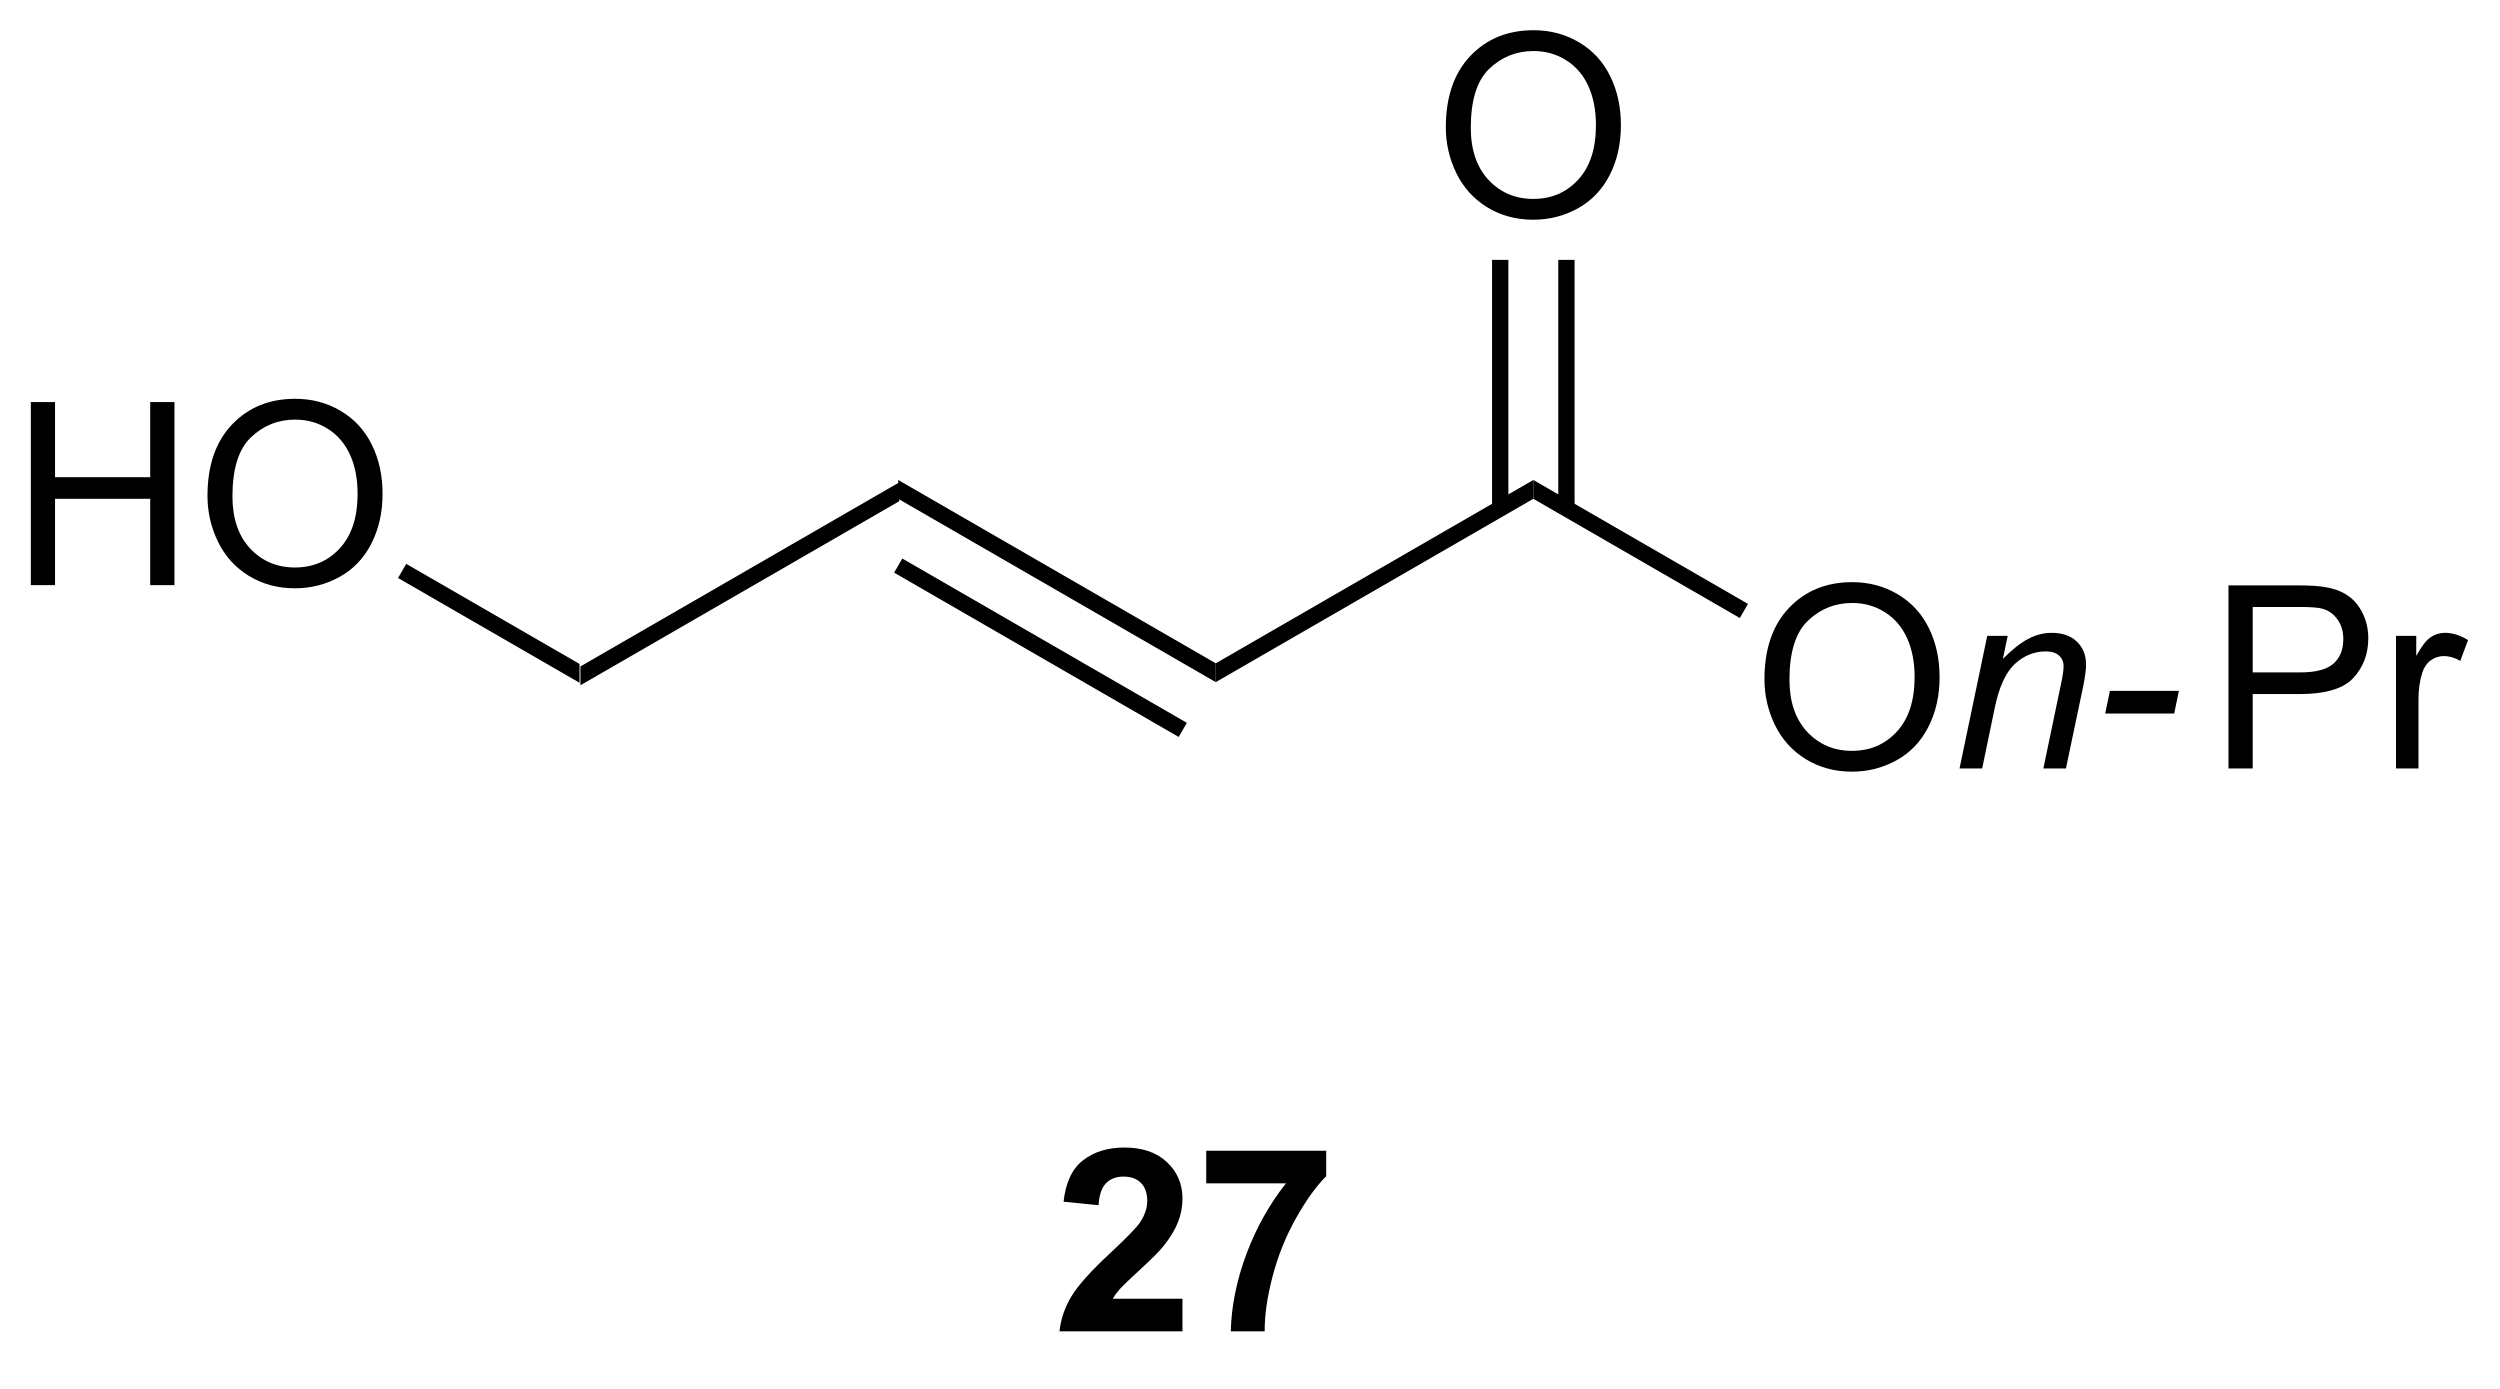 <?xml version="1.0" encoding="UTF-8"?>
<!DOCTYPE svg PUBLIC '-//W3C//DTD SVG 1.0//EN'
          'http://www.w3.org/TR/2001/REC-SVG-20010904/DTD/svg10.dtd'>
<svg stroke-dasharray="none" shape-rendering="auto" xmlns="http://www.w3.org/2000/svg" font-family="'Dialog'" text-rendering="auto" width="90" fill-opacity="1" color-interpolation="auto" color-rendering="auto" preserveAspectRatio="xMidYMid meet" font-size="12px" viewBox="0 0 90 50" fill="black" xmlns:xlink="http://www.w3.org/1999/xlink" stroke="black" image-rendering="auto" stroke-miterlimit="10" stroke-linecap="square" stroke-linejoin="miter" font-style="normal" stroke-width="1" height="50" stroke-dashoffset="0" font-weight="normal" stroke-opacity="1"
><!--Generated by the Batik Graphics2D SVG Generator--><defs id="genericDefs"
  /><g
  ><defs id="defs1"
    ><clipPath clipPathUnits="userSpaceOnUse" id="clipPath1"
      ><path d="M2.273 1.598 L82.682 1.598 L82.682 45.458 L2.273 45.458 L2.273 1.598 Z"
      /></clipPath
      ><clipPath clipPathUnits="userSpaceOnUse" id="clipPath2"
      ><path d="M31.041 107.934 L31.041 150.575 L109.214 150.575 L109.214 107.934 Z"
      /></clipPath
      ><clipPath clipPathUnits="userSpaceOnUse" id="clipPath3"
      ><path d="M31.041 107.934 L31.041 150.575 L108.736 150.575 L108.736 107.934 Z"
      /></clipPath
    ></defs
    ><g transform="scale(1.119,1.119) translate(-2.273,-1.598) matrix(1.029,0,0,1.029,-29.655,-109.423)"
    ><path d="M49.175 129.317 L49.175 128.728 L59.142 122.974 L59.142 123.563 Z" stroke="none" clip-path="url(#clipPath3)"
    /></g
    ><g transform="matrix(1.151,0,0,1.151,-35.737,-124.264)"
    ><path d="M59.142 123.563 L59.142 122.974 L69.074 128.708 L69.074 129.297 ZM59.015 125.873 L67.915 131.012 L68.17 130.57 L59.27 125.431 Z" stroke="none" clip-path="url(#clipPath3)"
    /></g
    ><g transform="matrix(1.151,0,0,1.151,-35.737,-124.264)"
    ><path d="M69.074 129.297 L69.074 128.708 L79.007 122.974 L79.007 123.563 Z" stroke="none" clip-path="url(#clipPath3)"
    /></g
    ><g transform="matrix(1.151,0,0,1.151,-35.737,-124.264)"
    ><path d="M76.27 111.946 Q76.27 110.519 77.035 109.714 Q77.801 108.907 79.012 108.907 Q79.803 108.907 80.439 109.287 Q81.077 109.665 81.41 110.342 Q81.746 111.019 81.746 111.878 Q81.746 112.75 81.395 113.438 Q81.043 114.125 80.397 114.48 Q79.754 114.834 79.007 114.834 Q78.199 114.834 77.561 114.443 Q76.926 114.05 76.598 113.375 Q76.27 112.698 76.27 111.946 ZM77.051 111.956 Q77.051 112.993 77.606 113.589 Q78.163 114.183 79.004 114.183 Q79.858 114.183 80.41 113.581 Q80.965 112.98 80.965 111.875 Q80.965 111.175 80.728 110.654 Q80.491 110.133 80.035 109.847 Q79.582 109.558 79.014 109.558 Q78.21 109.558 77.629 110.112 Q77.051 110.665 77.051 111.956 Z" stroke="none" clip-path="url(#clipPath3)"
    /></g
    ><g transform="matrix(1.151,0,0,1.151,-35.737,-124.264)"
    ><path d="M80.297 123.866 L80.297 116.09 L79.787 116.09 L79.787 123.866 ZM78.226 123.866 L78.226 116.09 L77.716 116.09 L77.716 123.866 Z" stroke="none" clip-path="url(#clipPath3)"
    /></g
    ><g transform="matrix(1.151,0,0,1.151,-35.737,-124.264)"
    ><path d="M86.236 129.209 Q86.236 127.781 87.002 126.977 Q87.768 126.17 88.979 126.17 Q89.77 126.17 90.406 126.55 Q91.044 126.927 91.377 127.605 Q91.713 128.282 91.713 129.141 Q91.713 130.013 91.361 130.701 Q91.01 131.388 90.364 131.743 Q89.721 132.097 88.973 132.097 Q88.166 132.097 87.528 131.706 Q86.893 131.313 86.564 130.638 Q86.236 129.961 86.236 129.209 ZM87.018 129.219 Q87.018 130.256 87.572 130.852 Q88.13 131.446 88.971 131.446 Q89.825 131.446 90.377 130.844 Q90.932 130.243 90.932 129.138 Q90.932 128.438 90.695 127.917 Q90.458 127.396 90.002 127.11 Q89.549 126.821 88.981 126.821 Q88.177 126.821 87.596 127.375 Q87.018 127.927 87.018 129.219 Z" stroke="none" clip-path="url(#clipPath3)"
    /></g
    ><g transform="matrix(1.151,0,0,1.151,-35.737,-124.264)"
    ><path d="M92.337 131.998 L93.204 127.849 L93.844 127.849 L93.693 128.571 Q94.11 128.146 94.472 127.951 Q94.837 127.755 95.217 127.755 Q95.719 127.755 96.006 128.029 Q96.295 128.302 96.295 128.758 Q96.295 128.99 96.193 129.485 L95.665 131.998 L94.959 131.998 L95.508 129.368 Q95.592 128.985 95.592 128.802 Q95.592 128.594 95.449 128.466 Q95.305 128.336 95.037 128.336 Q94.493 128.336 94.068 128.727 Q93.647 129.118 93.446 130.068 L93.045 131.998 L92.337 131.998 ZM96.893 130.279 L97.041 129.571 L99.197 129.571 L99.052 130.279 L96.893 130.279 Z" stroke="none" clip-path="url(#clipPath3)"
    /></g
    ><g transform="matrix(1.151,0,0,1.151,-35.737,-124.264)"
    ><path d="M100.749 131.998 L100.749 126.271 L102.911 126.271 Q103.481 126.271 103.781 126.326 Q104.203 126.396 104.486 126.594 Q104.773 126.789 104.947 127.146 Q105.122 127.5 105.122 127.927 Q105.122 128.657 104.656 129.164 Q104.192 129.67 102.976 129.67 L101.507 129.67 L101.507 131.998 L100.749 131.998 ZM101.507 128.993 L102.989 128.993 Q103.723 128.993 104.031 128.719 Q104.341 128.446 104.341 127.951 Q104.341 127.591 104.158 127.336 Q103.976 127.078 103.679 126.998 Q103.489 126.946 102.973 126.946 L101.507 126.946 L101.507 128.993 ZM105.989 131.998 L105.989 127.849 L106.622 127.849 L106.622 128.477 Q106.864 128.037 107.067 127.896 Q107.273 127.755 107.52 127.755 Q107.874 127.755 108.242 127.982 L107.999 128.633 Q107.742 128.482 107.484 128.482 Q107.255 128.482 107.07 128.62 Q106.887 128.758 106.809 129.006 Q106.692 129.381 106.692 129.826 L106.692 131.998 L105.989 131.998 Z" stroke="none" clip-path="url(#clipPath3)"
    /></g
    ><g transform="matrix(1.151,0,0,1.151,-35.737,-124.264)"
    ><path d="M79.007 123.563 L79.007 122.974 L85.72 126.85 L85.465 127.292 Z" stroke="none" clip-path="url(#clipPath3)"
    /></g
    ><g transform="matrix(1.151,0,0,1.151,-35.737,-124.264)"
    ><path d="M32.013 126.263 L32.013 120.537 L32.77 120.537 L32.77 122.888 L35.747 122.888 L35.747 120.537 L36.505 120.537 L36.505 126.263 L35.747 126.263 L35.747 123.563 L32.77 123.563 L32.77 126.263 L32.013 126.263 ZM37.538 123.474 Q37.538 122.047 38.303 121.243 Q39.069 120.435 40.28 120.435 Q41.071 120.435 41.707 120.816 Q42.345 121.193 42.678 121.87 Q43.014 122.547 43.014 123.407 Q43.014 124.279 42.663 124.966 Q42.311 125.654 41.665 126.008 Q41.022 126.362 40.274 126.362 Q39.467 126.362 38.829 125.972 Q38.194 125.579 37.866 124.904 Q37.538 124.227 37.538 123.474 ZM38.319 123.485 Q38.319 124.521 38.873 125.118 Q39.431 125.711 40.272 125.711 Q41.126 125.711 41.678 125.11 Q42.233 124.508 42.233 123.404 Q42.233 122.704 41.996 122.183 Q41.759 121.662 41.303 121.375 Q40.85 121.086 40.282 121.086 Q39.478 121.086 38.897 121.641 Q38.319 122.193 38.319 123.485 Z" stroke="none" clip-path="url(#clipPath3)"
    /></g
    ><g transform="matrix(1.151,0,0,1.151,-35.737,-124.264)"
    ><path d="M49.175 128.728 L49.175 129.317 L43.498 126.04 L43.754 125.598 Z" stroke="none" clip-path="url(#clipPath3)"
    /></g
    ><g transform="matrix(1.151,0,0,1.151,-35.737,-124.264)"
    ><path d="M68.033 148.582 L68.033 149.603 L64.186 149.603 Q64.249 149.024 64.561 148.506 Q64.874 147.988 65.796 147.134 Q66.538 146.441 66.705 146.196 Q66.931 145.855 66.931 145.524 Q66.931 145.157 66.733 144.959 Q66.538 144.762 66.189 144.762 Q65.845 144.762 65.642 144.97 Q65.439 145.175 65.408 145.657 L64.314 145.548 Q64.413 144.642 64.929 144.248 Q65.444 143.853 66.218 143.853 Q67.064 143.853 67.548 144.311 Q68.033 144.767 68.033 145.446 Q68.033 145.832 67.895 146.183 Q67.757 146.532 67.455 146.915 Q67.257 147.168 66.736 147.644 Q66.218 148.121 66.077 148.277 Q65.939 148.433 65.853 148.582 L68.033 148.582 ZM68.776 144.972 L68.776 143.954 L72.529 143.954 L72.529 144.751 Q72.065 145.207 71.584 146.064 Q71.104 146.918 70.852 147.881 Q70.599 148.845 70.604 149.603 L69.544 149.603 Q69.573 148.415 70.034 147.181 Q70.498 145.946 71.271 144.972 L68.776 144.972 Z" stroke="none" clip-path="url(#clipPath3)"
    /></g
  ></g
></svg
>
